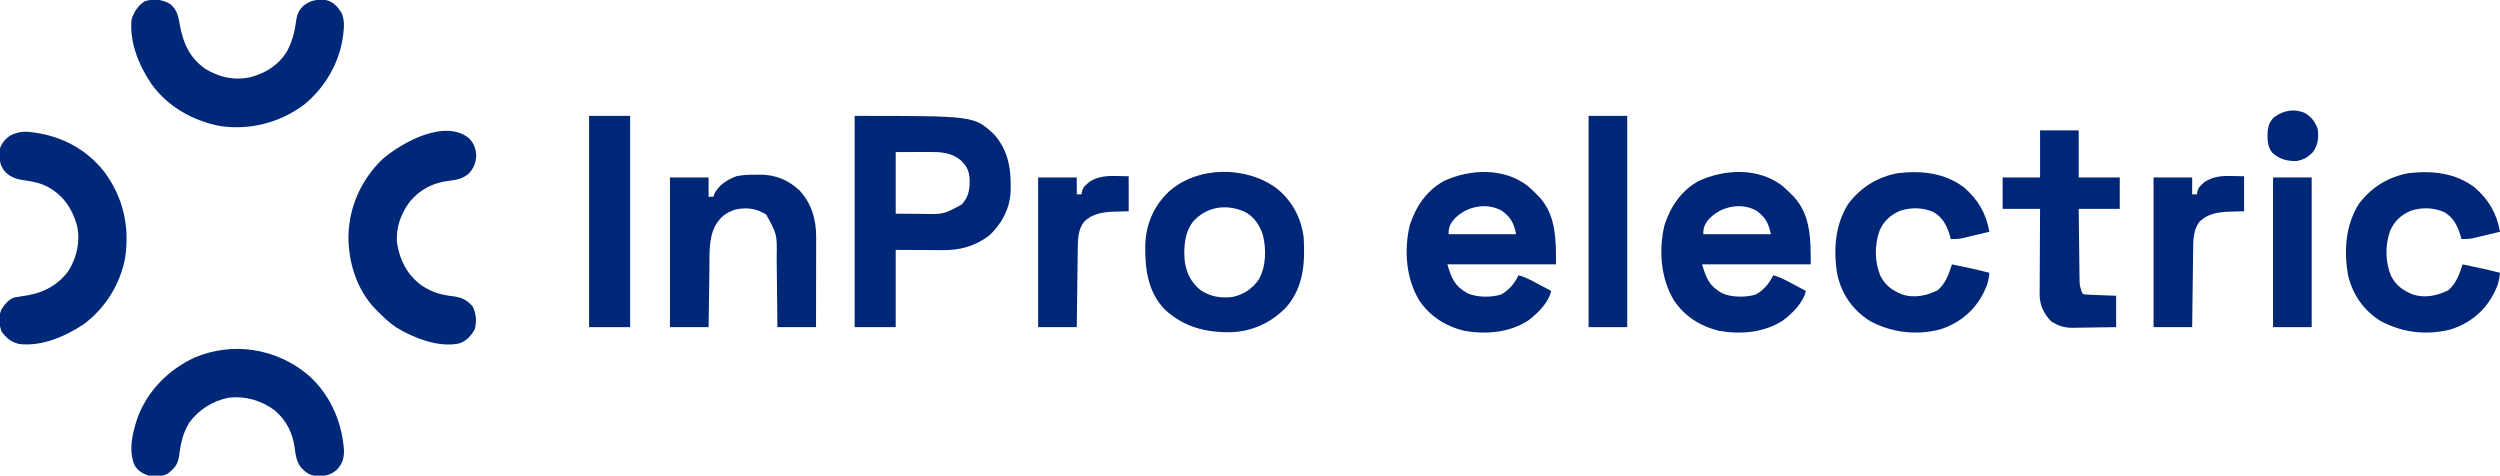 <?xml version="1.0" encoding="UTF-8"?>
<svg version="1.1" xmlns="http://www.w3.org/2000/svg" width="2071" height="394">
<path d="M0 0 C98.841 0 98.841 0 115.121 14.965 C127.883 28.788 129.809 45.418 129.175 63.374 C128.243 77.374 121.851 89.247 111.789 98.859 C100.112 107.822 87.605 111.336 73.062 111.195 C72.068 111.193 71.073 111.191 70.049 111.189 C66.366 111.179 62.683 111.151 59 111.125 C50.75 111.084 42.5 111.043 34 111 C34 132.12 34 153.24 34 175 C22.78 175 11.56 175 0 175 C0 117.25 0 59.5 0 0 Z M34 30 C34 46.83 34 63.66 34 81 C42.322 81.062 42.322 81.062 50.812 81.125 C52.54 81.143 54.267 81.161 56.046 81.18 C73.673 81.536 73.673 81.536 88.688 73.395 C94.593 66.964 95.429 60.749 95.234 52.184 C94.716 45.144 92.851 41.485 87.688 36.625 C79.686 30.031 70.534 29.831 60.562 29.902 C59.543 29.904 59.543 29.904 58.502 29.905 C56.001 29.911 53.501 29.925 51 29.938 C42.585 29.968 42.585 29.968 34 30 Z " fill="#002777" transform="translate(708,96)"/>
<path d="M0 0 C2.512 2.204 4.893 4.476 7.238 6.855 C7.813 7.42 8.388 7.985 8.98 8.566 C23.504 23.993 23.238 44.914 23.238 64.855 C-6.462 64.855 -36.162 64.855 -66.762 64.855 C-63.242 76.588 -60.804 82.776 -50.129 88.762 C-42.454 92.308 -30.22 92.397 -22.137 89.793 C-15.341 85.892 -11.284 80.759 -7.762 73.855 C-1.711 75.546 3.602 78.538 9.113 81.48 C10.575 82.254 10.575 82.254 12.066 83.043 C14.459 84.31 16.85 85.581 19.238 86.855 C17.117 96.577 7.789 105.801 -0.066 111.539 C-15.635 121.512 -35.025 123.069 -52.949 119.855 C-68.32 116.022 -81.452 107.796 -90.199 94.473 C-101.093 76.225 -102.783 52.987 -97.926 32.445 C-92.918 17.001 -84.194 3.937 -69.762 -4.145 C-47.883 -14.276 -19.859 -15.421 0 0 Z M-62.422 28.934 C-65.095 32.769 -65.762 35.178 -65.762 39.855 C-47.282 39.855 -28.802 39.855 -9.762 39.855 C-11.915 30.167 -14.034 26.249 -21.656 20.402 C-35.19 12.821 -53.156 17.335 -62.422 28.934 Z " fill="#002777" transform="translate(1476.762,154.145)"/>
<path d="M0 0 C2.512 2.204 4.893 4.476 7.238 6.855 C7.813 7.42 8.388 7.985 8.98 8.566 C23.504 23.993 23.238 44.914 23.238 64.855 C-6.462 64.855 -36.162 64.855 -66.762 64.855 C-63.242 76.588 -60.804 82.776 -50.129 88.762 C-42.454 92.308 -30.22 92.397 -22.137 89.793 C-15.341 85.892 -11.284 80.759 -7.762 73.855 C-1.711 75.546 3.602 78.538 9.113 81.48 C10.575 82.254 10.575 82.254 12.066 83.043 C14.459 84.31 16.85 85.581 19.238 86.855 C17.117 96.577 7.789 105.801 -0.066 111.539 C-15.635 121.512 -35.025 123.069 -52.949 119.855 C-68.32 116.022 -81.452 107.796 -90.199 94.473 C-101.093 76.225 -102.783 52.987 -97.926 32.445 C-92.918 17.001 -84.194 3.937 -69.762 -4.145 C-47.883 -14.276 -19.859 -15.421 0 0 Z M-62.422 28.934 C-65.095 32.769 -65.762 35.178 -65.762 39.855 C-47.282 39.855 -28.802 39.855 -9.762 39.855 C-11.915 30.167 -14.034 26.249 -21.656 20.402 C-35.19 12.821 -53.156 17.335 -62.422 28.934 Z " fill="#002777" transform="translate(1265.762,154.145)"/>
<path d="M0 0 C12.935 10.462 20.23 24.313 22.309 40.867 C23.492 61.595 22.18 81.747 7.996 98.18 C-4.406 111.1 -20.02 118.448 -38.039 119.07 C-58.998 119.418 -77.19 114.694 -92.879 100.18 C-106.981 85.366 -109.207 66.5 -108.969 47.016 C-108.44 29.861 -102.134 14.793 -89.691 2.867 C-65.974 -18.779 -25.297 -18.862 0 0 Z M-69.691 27.867 C-76.612 37.309 -77.409 49.942 -76.129 61.242 C-74.373 70.897 -70.871 77.918 -63.199 84.172 C-55.027 89.696 -46.397 91.003 -36.691 89.867 C-27.496 87.921 -20.641 83.255 -15.094 75.688 C-8.671 64.564 -8.571 50.007 -11.691 37.867 C-14.411 30.182 -18.759 23.604 -26 19.586 C-41.476 12.471 -58.288 14.697 -69.691 27.867 Z " fill="#002777" transform="translate(1057.691,156.133)"/>
<path d="M0 0 C5.753 4.813 6.854 10.408 8.008 17.43 C10.81 32.632 16.011 44.425 29.008 53.68 C41.092 60.933 53.175 63.606 67.008 60.492 C79.239 57.098 89.426 50.739 96.383 39.867 C100.546 32.246 102.866 24.452 104.008 15.867 C104.861 9.766 105.894 5.395 110.719 1.188 C116.599 -3.204 121.744 -4.054 129.008 -3.32 C135.244 -1.698 138.417 1.914 141.879 7.168 C144.435 12.855 144.123 18.62 143.383 24.68 C143.248 25.785 143.248 25.785 143.11 26.913 C140.064 49.058 128.125 69.356 110.852 83.438 C90.966 98.219 66.497 104.627 41.891 101.184 C19.383 97.042 -1.88 85.235 -15.41 66.422 C-25.918 51.051 -33.906 31.643 -31.992 12.68 C-29.892 6.38 -26.699 1.246 -20.992 -2.32 C-13.375 -4.627 -6.881 -3.885 0 0 Z " fill="#002878" transform="translate(140.992,3.32)"/>
<path d="M0 0 C4.103 4.177 5.732 8.736 6.008 14.535 C5.742 20.293 3.998 24.787 0.117 29.07 C-4.969 33.661 -10.503 34.656 -17.117 35.348 C-30.278 37.151 -40.898 42.625 -49.305 52.973 C-56.645 63.042 -60.894 74.938 -59.492 87.535 C-57.094 101.516 -51.176 112.879 -39.781 121.613 C-32.913 126.192 -26.528 128.924 -18.398 130.199 C-17.655 130.318 -16.911 130.437 -16.145 130.56 C-14.665 130.787 -13.181 130.996 -11.695 131.183 C-5.499 132.1 -0.953 134.556 3.066 139.422 C6.098 145.634 6.498 151.576 4.82 158.285 C1.625 163.763 -2.169 168.276 -8.41 170.094 C-25.202 173.654 -46.13 165.402 -60.102 156.836 C-65.85 153.087 -70.685 148.399 -75.492 143.535 C-76.232 142.806 -76.972 142.076 -77.734 141.324 C-93.093 125.248 -100.056 102.531 -99.844 80.663 C-99.14 56.346 -89.147 34.239 -71.586 17.316 C-55.232 3.403 -20.257 -16.158 0 0 Z " fill="#002878" transform="translate(388.492,114.465)"/>
<path d="M0 0 C18.287 15.793 28.414 38.484 30.184 62.398 C30.448 68.958 28.975 73.829 24.523 78.703 C19.094 83.647 14.49 84.168 7.262 84.09 C1.662 83.574 -1.806 81.063 -5.562 76.938 C-9.06 71.942 -9.936 67.176 -10.562 61.188 C-12.301 48.579 -17.362 38.112 -27.137 29.777 C-38.324 21.505 -51.31 17.705 -65.25 19.25 C-78.48 21.783 -90.149 29.183 -98.062 40.062 C-103.313 48.591 -105.265 58.03 -106.448 67.85 C-107.418 74.619 -110.382 77.976 -115.812 82.188 C-120.848 84.788 -126.256 84.626 -131.75 83.812 C-136.759 82.133 -140.492 79.821 -143.25 75.25 C-148.758 62.628 -144.755 46.93 -140.277 34.449 C-131.628 12.539 -114.94 -3.894 -93.77 -13.91 C-62.106 -27.305 -26.415 -21.806 0 0 Z " fill="#002878" transform="translate(254.75,310.188)"/>
<path d="M0 0 C0.826 0.1 1.652 0.201 2.503 0.304 C25.46 3.411 46.006 14.464 60.375 32.812 C75.933 53.697 81.465 77.819 77.754 103.562 C73.89 125.472 61.272 145.859 43.375 159.062 C28.419 169.094 8.434 177.701 -10 175.5 C-16.847 173.912 -20.746 170.687 -24.812 164.938 C-26.879 158.956 -27.45 152.709 -24.793 146.828 C-21.955 142.43 -18.988 138.36 -13.761 136.856 C-12.959 136.729 -12.158 136.603 -11.332 136.473 C-10.438 136.32 -9.544 136.167 -8.623 136.01 C-6.769 135.715 -4.915 135.42 -3.061 135.127 C10.791 132.757 22.743 126.06 31 114.5 C37.79 103.163 40.599 90.44 37.816 77.402 C33.86 63.337 26.796 52.851 14 45.5 C7.382 41.957 0.52 40.69 -6.848 39.714 C-13.131 38.794 -18.842 36.653 -22.875 31.438 C-26.884 25.895 -26.618 20.122 -26 13.5 C-24.406 8.613 -21.301 5.237 -17 2.5 C-10.896 -0.274 -6.607 -0.865 0 0 Z " fill="#002878" transform="translate(26,109.5)"/>
<path d="M0 0 C0.991 -0.021 1.981 -0.041 3.002 -0.062 C15.934 -0.13 26.554 4.116 36.062 12.938 C46.087 23.55 49.994 37.272 49.926 51.55 C49.926 52.361 49.926 53.171 49.926 54.006 C49.926 56.668 49.918 59.33 49.91 61.992 C49.908 63.844 49.907 65.697 49.906 67.549 C49.902 72.412 49.892 77.275 49.881 82.138 C49.871 87.105 49.866 92.072 49.861 97.039 C49.851 106.776 49.833 116.513 49.812 126.25 C39.252 126.25 28.692 126.25 17.812 126.25 C17.764 121.192 17.715 116.133 17.664 110.922 C17.629 107.695 17.593 104.469 17.555 101.242 C17.495 96.134 17.437 91.026 17.391 85.917 C17.353 81.793 17.307 77.669 17.254 73.546 C17.236 71.981 17.221 70.417 17.209 68.853 C17.567 49.393 17.567 49.393 8.562 33 C0.592 27.928 -7.497 26.84 -16.746 28.789 C-25.051 31.338 -29.702 35.164 -33.934 42.742 C-39.288 53.451 -38.357 66.417 -38.504 78.105 C-38.525 79.502 -38.546 80.899 -38.567 82.296 C-38.622 85.934 -38.671 89.572 -38.72 93.21 C-38.77 96.937 -38.826 100.665 -38.881 104.393 C-38.988 111.678 -39.088 118.964 -39.188 126.25 C-49.748 126.25 -60.307 126.25 -71.188 126.25 C-71.188 85.33 -71.188 44.41 -71.188 2.25 C-60.627 2.25 -50.068 2.25 -39.188 2.25 C-39.188 7.53 -39.188 12.81 -39.188 18.25 C-37.867 18.25 -36.547 18.25 -35.188 18.25 C-34.909 17.229 -34.909 17.229 -34.625 16.188 C-30.865 8.505 -23.97 4.278 -16.188 1.25 C-10.791 -0.016 -5.518 0.028 0 0 Z " fill="#002777" transform="translate(626.188,144.75)"/>
<path d="M0 0 C11.883 10.283 18.357 21.463 21.145 36.859 C16.939 37.87 12.73 38.866 8.52 39.859 C6.735 40.289 6.735 40.289 4.914 40.727 C3.76 40.997 2.607 41.268 1.418 41.547 C0.36 41.798 -0.698 42.05 -1.788 42.309 C-4.879 42.864 -7.722 42.958 -10.855 42.859 C-11.051 42.098 -11.247 41.336 -11.449 40.551 C-13.96 31.882 -17.307 25.049 -25.363 20.418 C-34.199 16.722 -43.572 16.516 -52.668 19.422 C-60.851 22.841 -66.256 27.959 -69.887 36.066 C-74.076 48.145 -73.971 61.495 -69.137 73.355 C-65.032 81.377 -59.149 85.623 -50.855 88.859 C-40.853 92.064 -30.767 89.757 -21.668 85.297 C-15.106 79.61 -12.382 71.938 -9.855 63.859 C0.531 66 10.887 68.157 21.145 70.859 C20.663 76.867 19.398 81.391 16.645 86.734 C16.29 87.429 15.935 88.124 15.57 88.84 C7.923 103.229 -4.52 113.001 -19.965 117.832 C-39.716 122.816 -59.741 120.403 -77.664 110.84 C-91.755 102.095 -100.874 89.086 -104.668 73.047 C-108.276 52.82 -106.909 31.553 -95.855 13.859 C-85.558 0.142 -71.683 -8.508 -54.789 -11.672 C-35.358 -13.987 -16.075 -12.051 0 0 Z " fill="#002777" transform="translate(2049.855,155.141)"/>
<path d="M0 0 C11.883 10.283 18.357 21.463 21.145 36.859 C16.939 37.87 12.73 38.866 8.52 39.859 C6.735 40.289 6.735 40.289 4.914 40.727 C3.76 40.997 2.607 41.268 1.418 41.547 C0.36 41.798 -0.698 42.05 -1.788 42.309 C-4.879 42.864 -7.722 42.958 -10.855 42.859 C-11.051 42.098 -11.247 41.336 -11.449 40.551 C-13.96 31.882 -17.307 25.049 -25.363 20.418 C-34.199 16.722 -43.572 16.516 -52.668 19.422 C-60.851 22.841 -66.256 27.959 -69.887 36.066 C-74.076 48.145 -73.971 61.495 -69.137 73.355 C-65.032 81.377 -59.149 85.623 -50.855 88.859 C-40.853 92.064 -30.767 89.757 -21.668 85.297 C-15.106 79.61 -12.382 71.938 -9.855 63.859 C0.531 66 10.887 68.157 21.145 70.859 C20.663 76.867 19.398 81.391 16.645 86.734 C16.29 87.429 15.935 88.124 15.57 88.84 C7.923 103.229 -4.52 113.001 -19.965 117.832 C-39.716 122.816 -59.741 120.403 -77.664 110.84 C-91.755 102.095 -100.874 89.086 -104.668 73.047 C-108.276 52.82 -106.909 31.553 -95.855 13.859 C-85.558 0.142 -71.683 -8.508 -54.789 -11.672 C-35.358 -13.987 -16.075 -12.051 0 0 Z " fill="#002777" transform="translate(1626.855,155.141)"/>
<path d="M0 0 C10.56 0 21.12 0 32 0 C32 12.87 32 25.74 32 39 C43.22 39 54.44 39 66 39 C66 47.58 66 56.16 66 65 C54.78 65 43.56 65 32 65 C32.12 76.229 32.12 76.229 32.258 87.457 C32.318 92.039 32.376 96.621 32.422 101.204 C32.459 104.9 32.505 108.595 32.558 112.291 C32.577 113.698 32.592 115.106 32.603 116.513 C32.62 118.49 32.65 120.467 32.681 122.444 C32.694 123.567 32.708 124.691 32.722 125.849 C33.017 129.193 33.721 131.9 35 135 C36.78 135.996 36.78 135.996 39 136 C40.315 136.102 40.315 136.102 41.657 136.205 C43.134 136.26 43.134 136.26 44.641 136.316 C45.605 136.355 46.57 136.393 47.563 136.432 C48.78 136.475 49.997 136.518 51.25 136.562 C55.127 136.707 59.005 136.851 63 137 C63 145.58 63 154.16 63 163 C56.916 163.115 50.835 163.215 44.75 163.275 C42.685 163.3 40.619 163.334 38.553 163.377 C35.569 163.438 32.586 163.466 29.602 163.488 C28.691 163.514 27.78 163.54 26.841 163.566 C19.989 163.569 14.705 161.844 9 158 C3.092 151.971 -0.32 144.623 -0.373 136.118 C-0.362 135.427 -0.352 134.736 -0.341 134.023 C-0.341 132.895 -0.341 132.895 -0.342 131.744 C-0.34 129.287 -0.317 126.832 -0.293 124.375 C-0.287 122.66 -0.283 120.945 -0.28 119.23 C-0.269 114.739 -0.239 110.248 -0.206 105.756 C-0.175 101.164 -0.162 96.572 -0.146 91.98 C-0.114 82.987 -0.062 73.993 0 65 C-10.23 65 -20.46 65 -31 65 C-31 56.42 -31 47.84 -31 39 C-20.77 39 -10.54 39 0 39 C0 26.13 0 13.26 0 0 Z " fill="#002777" transform="translate(1690,108)"/>
<path d="M0 0 C11.22 0 22.44 0 34 0 C34 57.75 34 115.5 34 175 C22.78 175 11.56 175 0 175 C0 117.25 0 59.5 0 0 Z " fill="#002878" transform="translate(488,96)"/>
<path d="M0 0 C10.56 0 21.12 0 32 0 C32 57.75 32 115.5 32 175 C21.44 175 10.88 175 0 175 C0 117.25 0 59.5 0 0 Z " fill="#002878" transform="translate(1316,96)"/>
<path d="M0 0 C3.279 0.062 6.559 0.124 9.938 0.188 C9.938 9.758 9.938 19.328 9.938 29.188 C0.062 29.5 0.062 29.5 -2.984 29.575 C-11.761 29.927 -20.111 31.267 -26.66 37.523 C-32.299 44.215 -32.164 53.298 -32.268 61.613 C-32.278 62.307 -32.288 63.001 -32.298 63.715 C-32.329 65.977 -32.354 68.238 -32.379 70.5 C-32.4 72.08 -32.421 73.661 -32.442 75.241 C-32.497 79.377 -32.546 83.514 -32.595 87.65 C-32.654 92.625 -32.72 97.6 -32.785 102.576 C-32.883 110.113 -32.972 117.65 -33.062 125.188 C-43.623 125.188 -54.182 125.188 -65.062 125.188 C-65.062 84.267 -65.062 43.347 -65.062 1.188 C-54.502 1.188 -43.943 1.188 -33.062 1.188 C-33.062 5.808 -33.062 10.428 -33.062 15.188 C-31.742 15.188 -30.422 15.188 -29.062 15.188 C-28.923 14.062 -28.923 14.062 -28.781 12.914 C-27.945 9.742 -27.013 8.692 -24.562 6.562 C-23.933 5.993 -23.304 5.423 -22.656 4.836 C-15.467 0.267 -8.334 -0.224 0 0 Z " fill="#002777" transform="translate(1849.062,145.812)"/>
<path d="M0 0 C3.279 0.062 6.559 0.124 9.938 0.188 C9.938 9.758 9.938 19.328 9.938 29.188 C0.062 29.5 0.062 29.5 -2.984 29.575 C-11.761 29.927 -20.111 31.267 -26.66 37.523 C-32.299 44.215 -32.164 53.298 -32.268 61.613 C-32.278 62.307 -32.288 63.001 -32.298 63.715 C-32.329 65.977 -32.354 68.238 -32.379 70.5 C-32.4 72.08 -32.421 73.661 -32.442 75.241 C-32.497 79.377 -32.546 83.514 -32.595 87.65 C-32.654 92.625 -32.72 97.6 -32.785 102.576 C-32.883 110.113 -32.972 117.65 -33.062 125.188 C-43.623 125.188 -54.182 125.188 -65.062 125.188 C-65.062 84.267 -65.062 43.347 -65.062 1.188 C-54.502 1.188 -43.943 1.188 -33.062 1.188 C-33.062 5.808 -33.062 10.428 -33.062 15.188 C-31.742 15.188 -30.422 15.188 -29.062 15.188 C-28.923 14.062 -28.923 14.062 -28.781 12.914 C-27.945 9.742 -27.013 8.692 -24.562 6.562 C-23.933 5.993 -23.304 5.423 -22.656 4.836 C-15.467 0.267 -8.334 -0.224 0 0 Z " fill="#002777" transform="translate(925.062,145.812)"/>
<path d="M0 0 C10.56 0 21.12 0 32 0 C32 40.92 32 81.84 32 124 C21.44 124 10.88 124 0 124 C0 83.08 0 42.16 0 0 Z " fill="#002878" transform="translate(1883,147)"/>
<path d="M0 0 C5.405 3.134 8.627 7.451 10.625 13.375 C11.534 20.447 10.924 26.555 6.625 32.375 C2.843 36.437 -1.402 38.941 -6.918 39.746 C-14.897 39.946 -21.124 38.262 -27.109 32.789 C-31.228 27.49 -31.102 21.429 -30.844 14.945 C-30.192 9.982 -29.096 6.777 -25.375 3.375 C-17.757 -2.188 -8.787 -3.914 0 0 Z " fill="#002777" transform="translate(1909.375,93.625)"/>
</svg>
